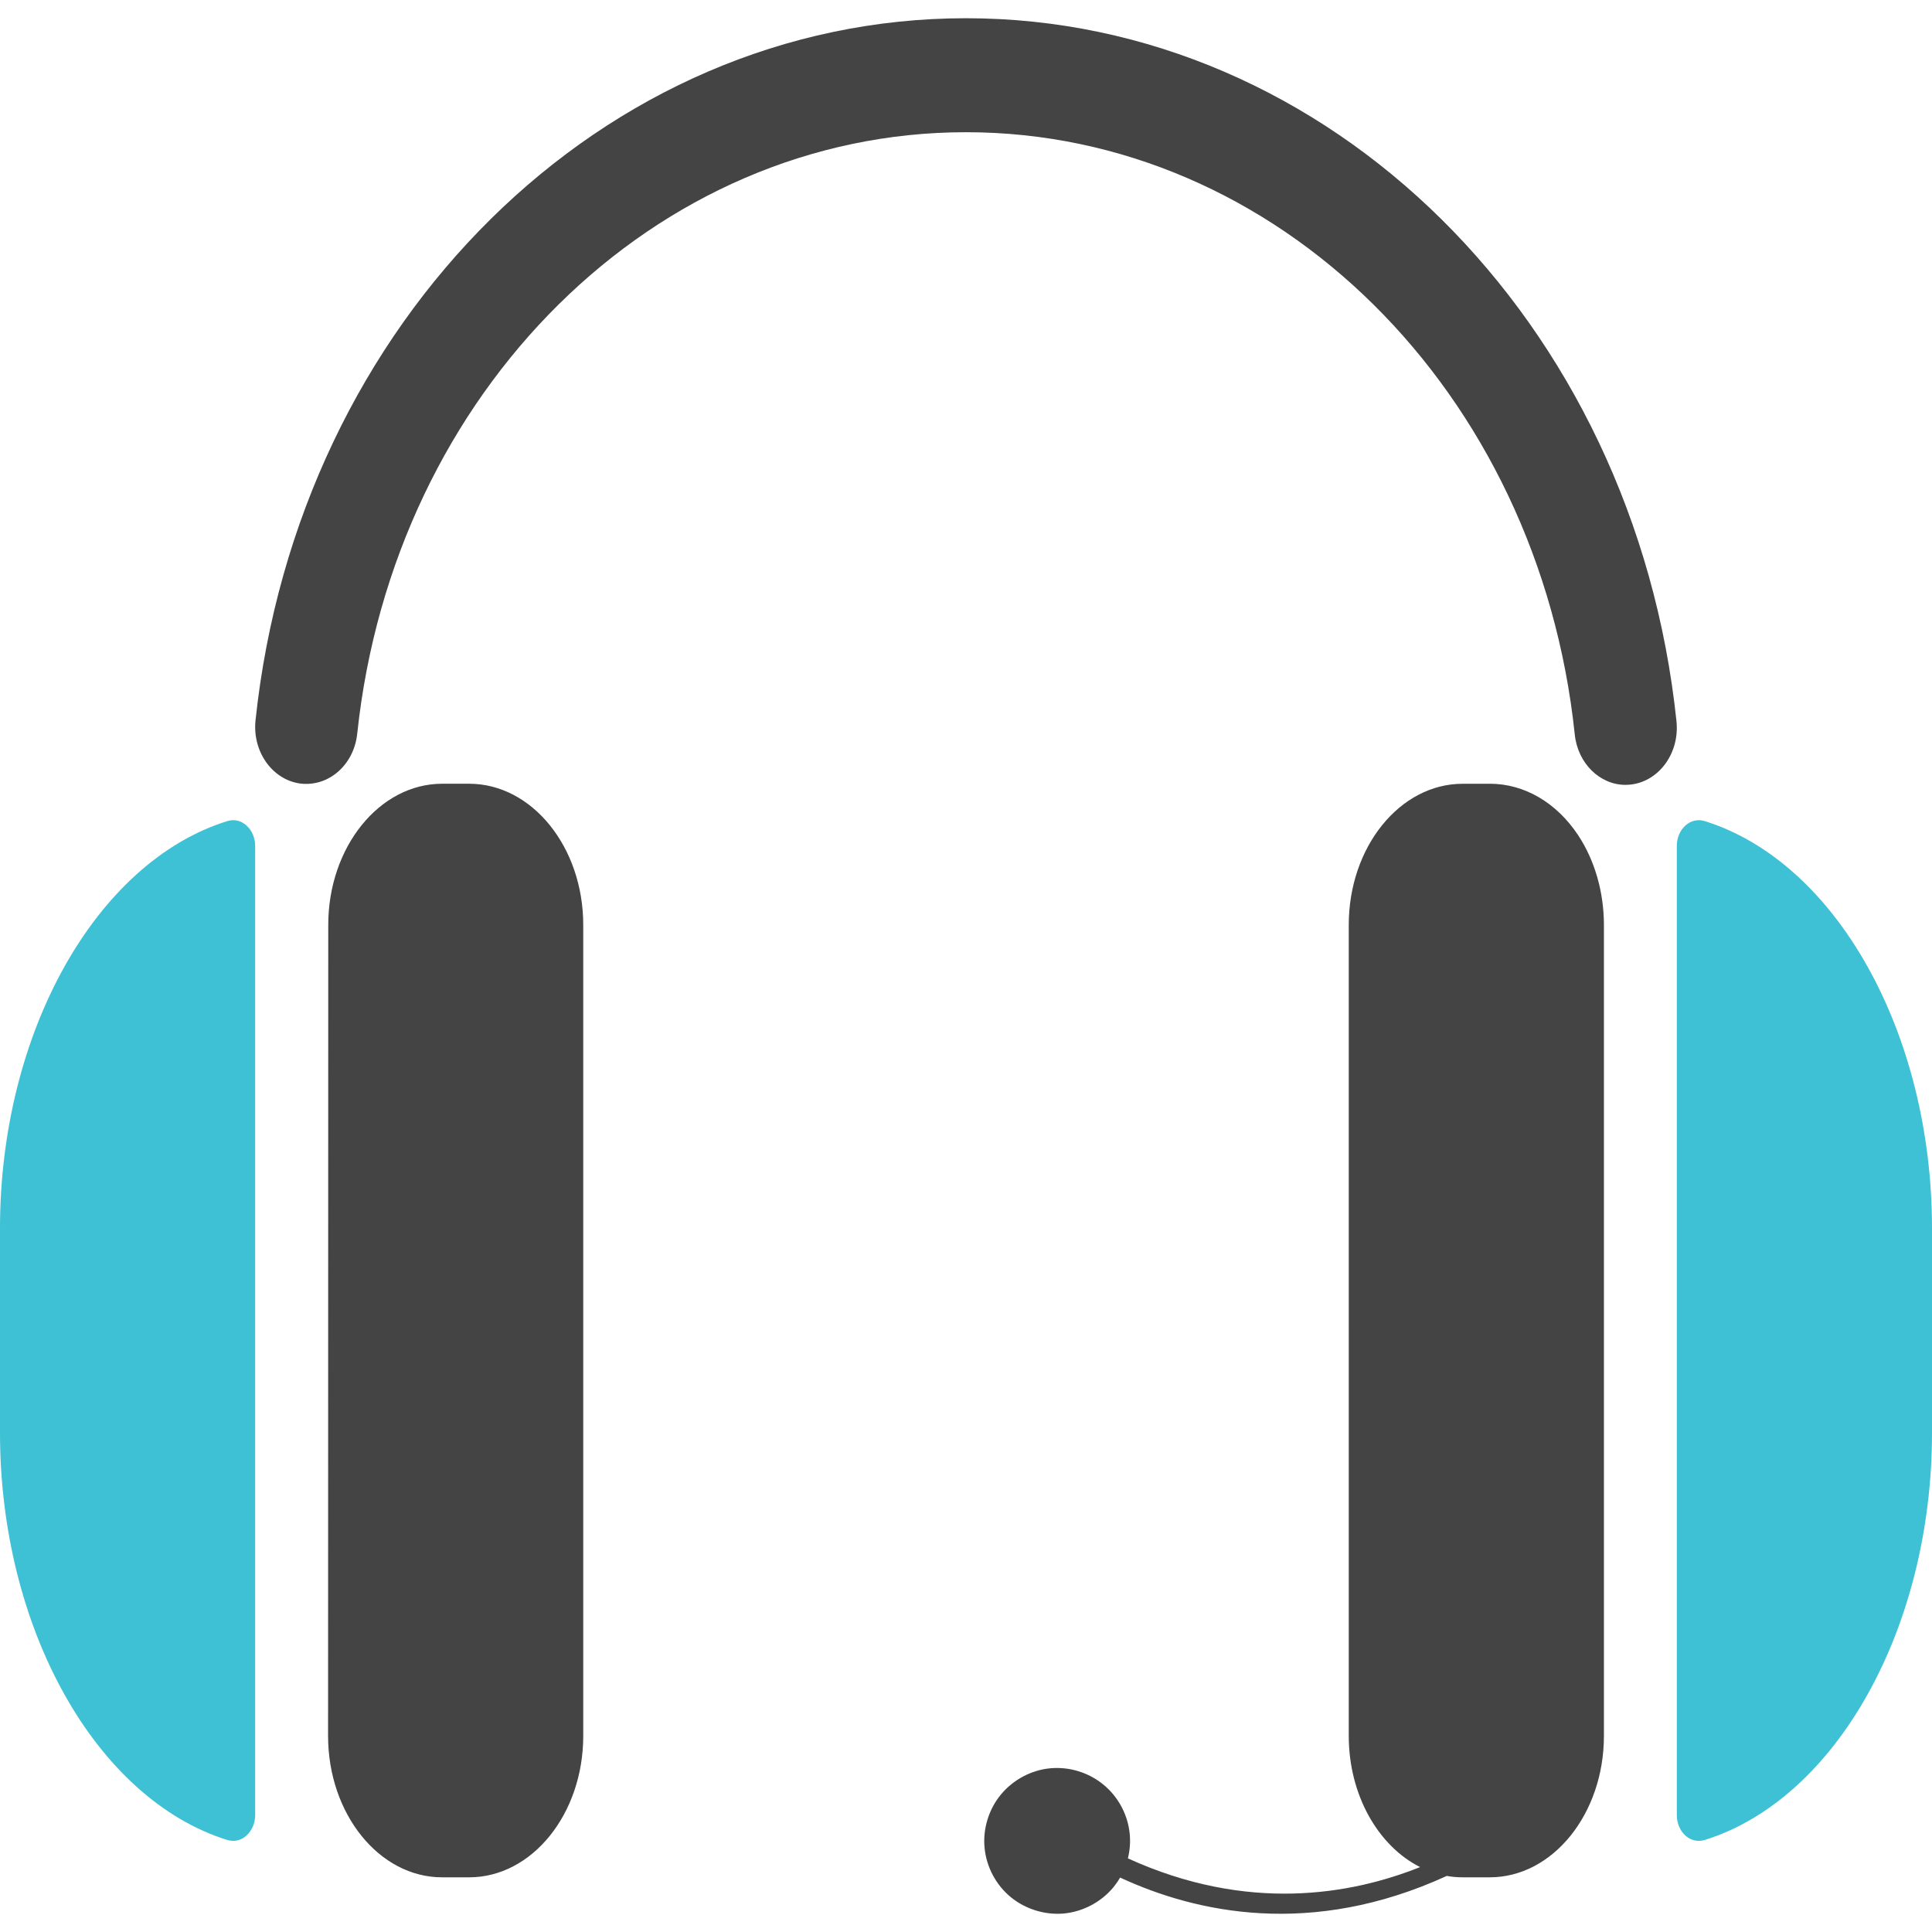 <svg xmlns="http://www.w3.org/2000/svg" width="53" height="53" viewBox="0 0 53 53">
    <g fill="none">
        <path fill="#444" d="M40.868 21.5c.948 0 1.834.516 2.43 1.42.452.687.702 1.558.702 2.453V47.62c0 2.14-1.406 3.88-3.132 3.88h-.743c-.149 0-.294-.013-.437-.038-3.727 1.708-6.888 1.006-8.96.045l-.08.127-.105.14c-.335.404-.832.667-1.353.718-.522.048-1.058-.117-1.464-.45-.406-.334-.668-.832-.717-1.353-.05-.52.115-1.058.45-1.462.333-.402.83-.67 1.35-.718.523-.05 1.061.116 1.465.452.405.332.668.828.717 1.348.022.225.004.453-.05.671 3.283 1.497 6.122.996 8.016.239-1.147-.576-1.957-1.972-1.957-3.6V25.374c0-2.136 1.4-3.873 3.125-3.873h.743zm-27.999 0c1.726 0 3.131 1.738 3.131 3.873V47.62c0 2.14-1.405 3.88-3.13 3.88h-.742C10.403 51.5 9 49.76 9 47.62l.005-22.247c0-2.135 1.403-3.873 3.126-3.873h.738zM26.498.5c9.96 0 18.34 8.29 19.492 19.283.091.858-.461 1.636-1.233 1.737-.055.006-.11.011-.165.011-.702 0-1.31-.588-1.392-1.383-.988-9.42-8.168-16.521-16.702-16.521-8.522 0-15.7 7.093-16.698 16.497-.09.859-.783 1.465-1.56 1.371-.77-.102-1.322-.88-1.23-1.737C8.172 8.778 16.552.5 26.498.5z"/>
        <path fill="#3EC1D5" d="M6.761 22.646c.15.133.239.34.239.56v26.59c0 .218-.09.425-.239.558-.105.098-.235.146-.367.146-.052 0-.104-.009-.156-.023C2.623 49.35 0 44.657 0 39.309v-5.615c0-5.349 2.623-10.044 6.238-11.17.182-.056.375-.014.523.122zm40.001-.122C50.377 23.65 53 28.345 53 33.694v5.615c0 5.346-2.623 10.042-6.238 11.168-.053.014-.105.023-.157.023-.132 0-.262-.048-.37-.146-.149-.133-.235-.34-.235-.558v-26.59c0-.22.086-.427.236-.56.15-.136.343-.178.526-.122z"/>
    </g>
</svg>
